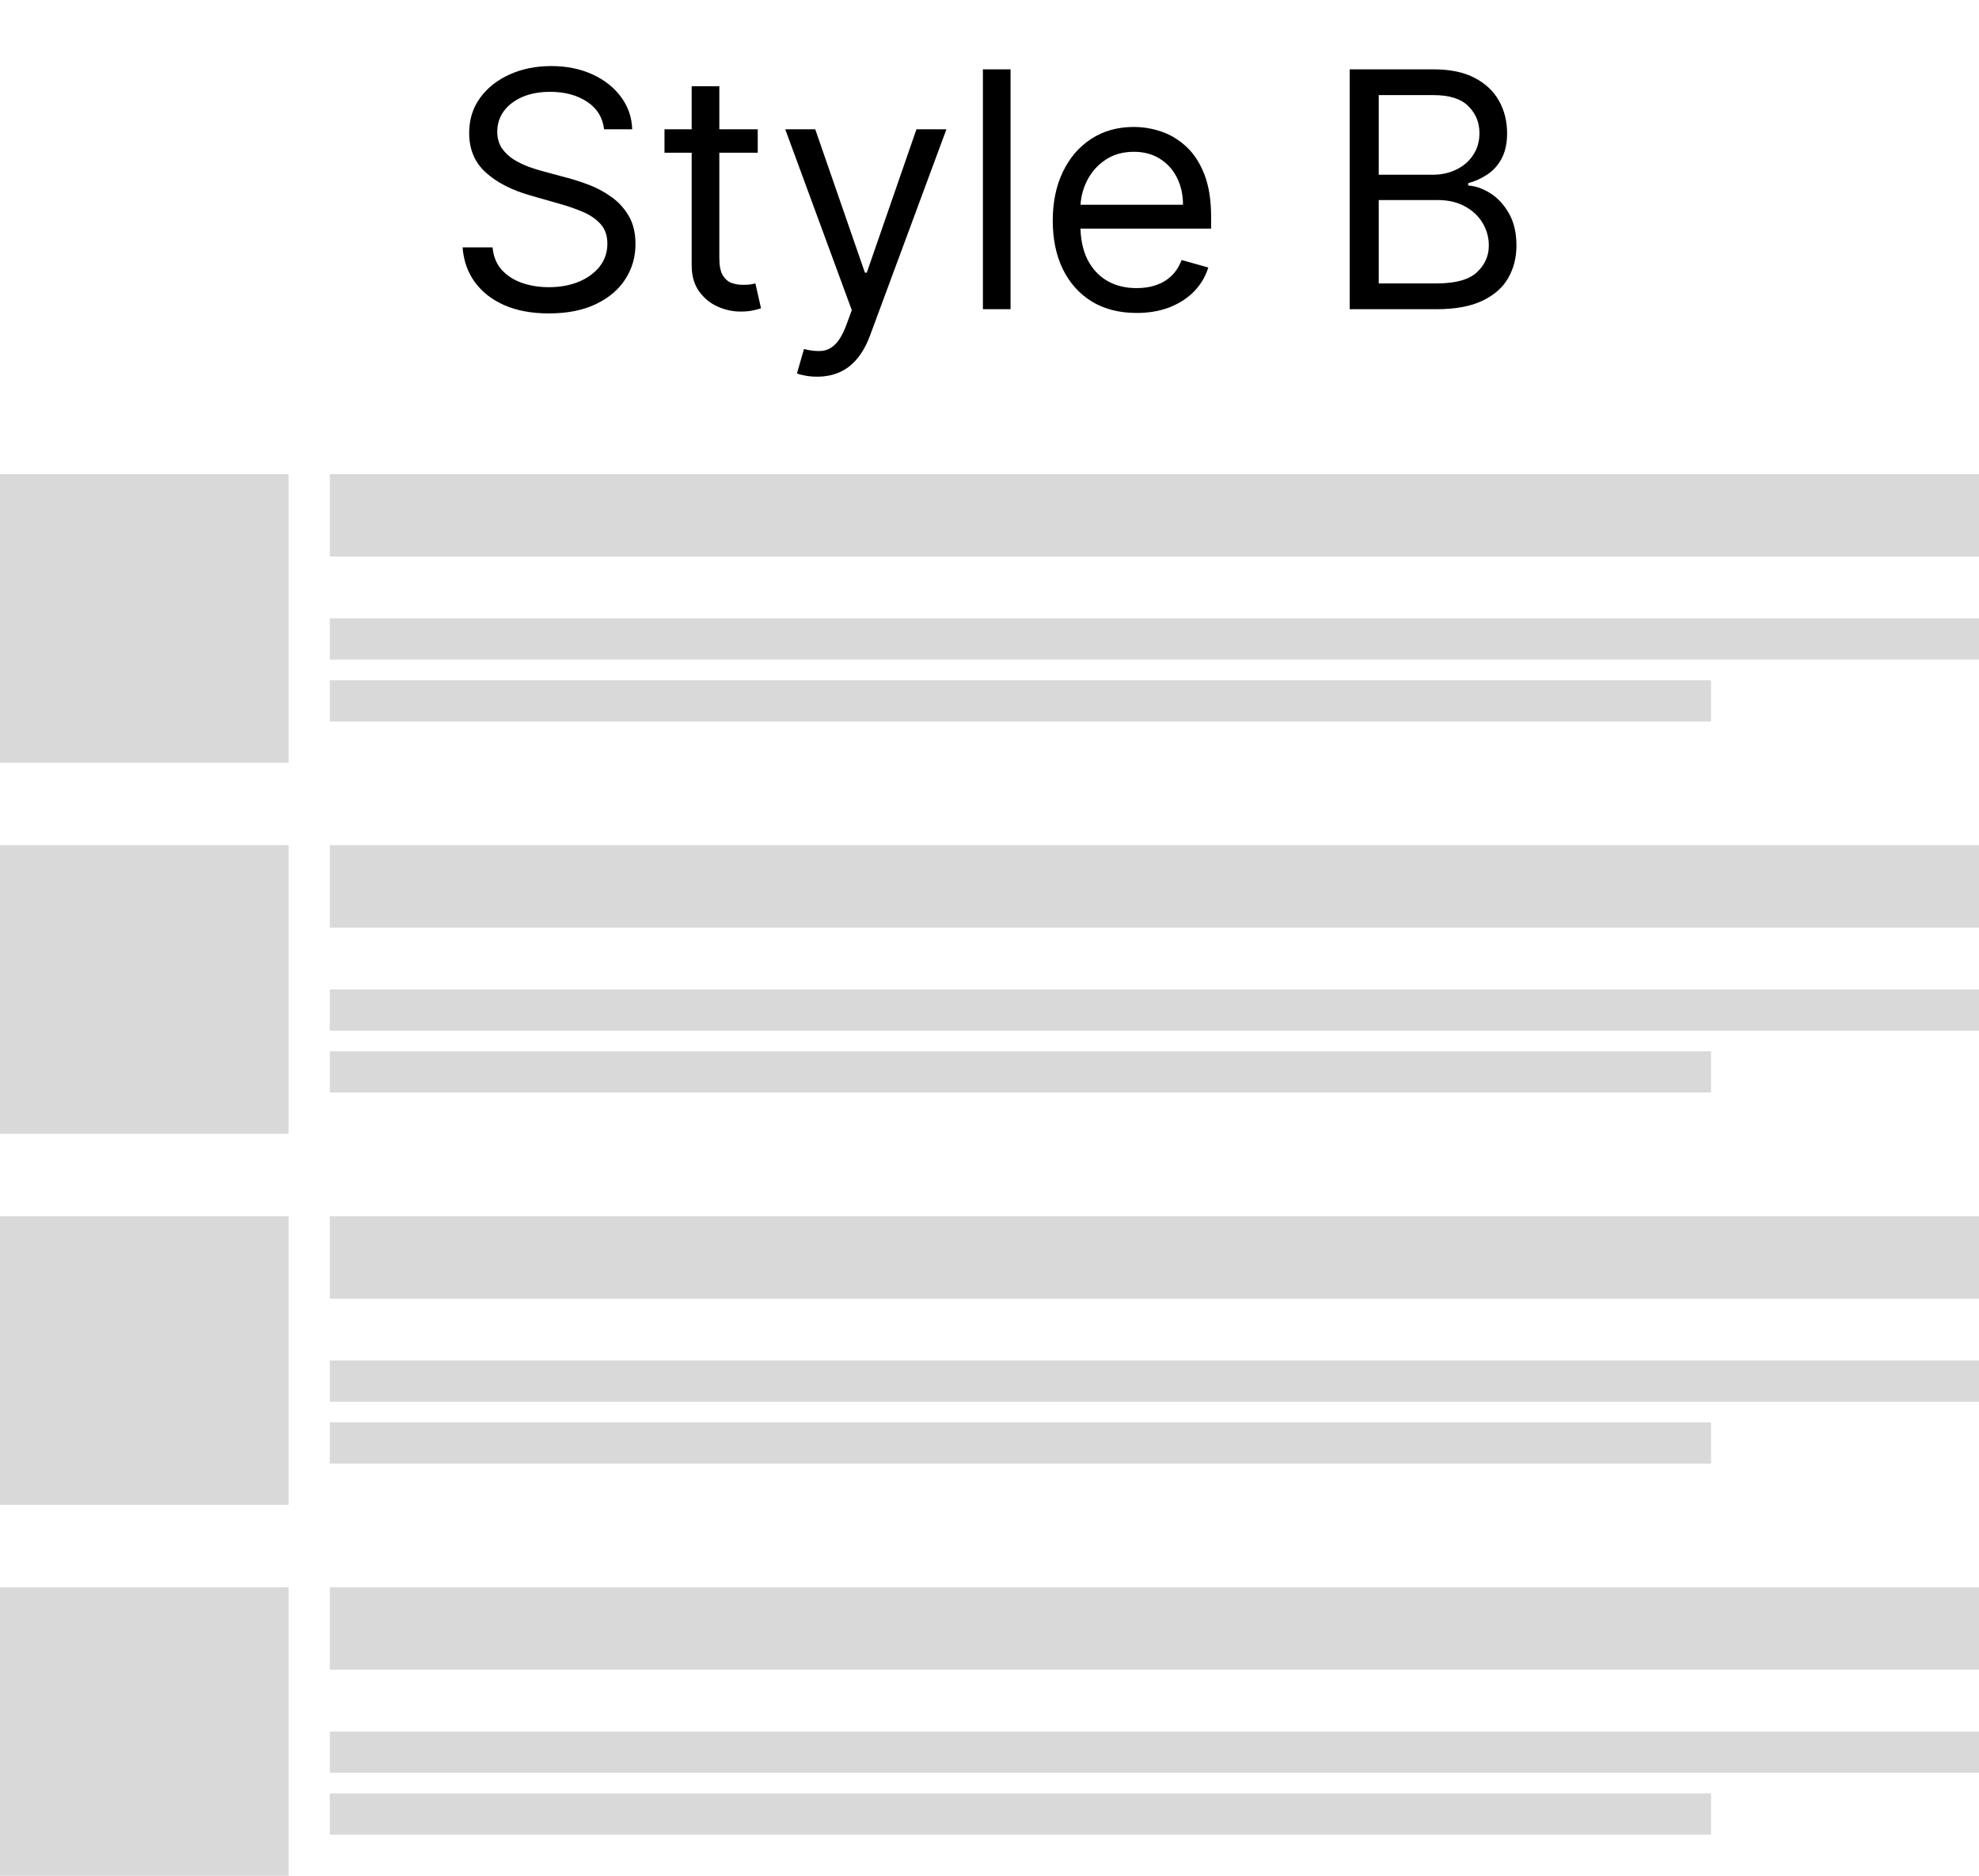 <svg width="96" height="91" viewBox="0 0 96 91" fill="none" xmlns="http://www.w3.org/2000/svg">
<path d="M29.304 6.273C29.236 5.697 28.959 5.25 28.474 4.932C27.99 4.614 27.395 4.455 26.69 4.455C26.175 4.455 25.724 4.538 25.338 4.705C24.956 4.871 24.656 5.1 24.44 5.392C24.228 5.684 24.122 6.015 24.122 6.386C24.122 6.697 24.196 6.964 24.344 7.188C24.495 7.407 24.688 7.591 24.923 7.739C25.158 7.883 25.404 8.002 25.662 8.097C25.919 8.188 26.156 8.261 26.372 8.318L27.554 8.636C27.857 8.716 28.194 8.826 28.565 8.966C28.94 9.106 29.298 9.297 29.639 9.54C29.984 9.778 30.268 10.085 30.491 10.46C30.715 10.835 30.827 11.296 30.827 11.841C30.827 12.47 30.662 13.038 30.332 13.546C30.007 14.053 29.529 14.456 28.901 14.756C28.276 15.055 27.516 15.204 26.622 15.204C25.789 15.204 25.067 15.07 24.457 14.801C23.851 14.532 23.374 14.157 23.026 13.676C22.681 13.195 22.486 12.636 22.44 12H23.895C23.933 12.439 24.081 12.803 24.338 13.091C24.599 13.375 24.929 13.587 25.327 13.727C25.728 13.864 26.16 13.932 26.622 13.932C27.16 13.932 27.643 13.845 28.071 13.671C28.499 13.492 28.838 13.246 29.088 12.932C29.338 12.614 29.463 12.242 29.463 11.818C29.463 11.432 29.355 11.117 29.139 10.875C28.923 10.633 28.639 10.436 28.287 10.284C27.935 10.133 27.554 10 27.145 9.886L25.713 9.477C24.804 9.216 24.084 8.843 23.554 8.358C23.024 7.873 22.759 7.239 22.759 6.455C22.759 5.803 22.935 5.235 23.287 4.75C23.643 4.261 24.12 3.883 24.719 3.614C25.321 3.341 25.993 3.205 26.736 3.205C27.486 3.205 28.152 3.339 28.736 3.608C29.319 3.873 29.781 4.237 30.122 4.699C30.467 5.161 30.649 5.686 30.668 6.273H29.304ZM36.757 6.273V7.409H32.234V6.273H36.757ZM33.553 4.182H34.894V12.5C34.894 12.879 34.948 13.163 35.058 13.352C35.172 13.538 35.316 13.663 35.49 13.727C35.668 13.788 35.856 13.818 36.053 13.818C36.2 13.818 36.322 13.811 36.416 13.796C36.511 13.777 36.587 13.761 36.644 13.75L36.916 14.954C36.825 14.989 36.698 15.023 36.535 15.057C36.373 15.095 36.166 15.114 35.916 15.114C35.537 15.114 35.166 15.032 34.803 14.869C34.443 14.706 34.144 14.458 33.905 14.125C33.67 13.792 33.553 13.371 33.553 12.864V4.182ZM39.638 18.273C39.41 18.273 39.208 18.254 39.03 18.216C38.852 18.182 38.729 18.148 38.66 18.114L39.001 16.932C39.327 17.015 39.615 17.046 39.865 17.023C40.115 17 40.337 16.888 40.53 16.688C40.727 16.491 40.907 16.171 41.07 15.727L41.32 15.046L38.092 6.273H39.547L41.956 13.227H42.047L44.456 6.273H45.91L42.206 16.273C42.039 16.724 41.833 17.097 41.587 17.392C41.34 17.691 41.054 17.913 40.729 18.057C40.407 18.201 40.043 18.273 39.638 18.273ZM49.021 3.364V15H47.68V3.364H49.021ZM55.136 15.182C54.295 15.182 53.57 14.996 52.96 14.625C52.354 14.25 51.886 13.727 51.557 13.057C51.231 12.383 51.068 11.598 51.068 10.704C51.068 9.811 51.231 9.023 51.557 8.341C51.886 7.655 52.345 7.121 52.932 6.739C53.523 6.352 54.212 6.159 55 6.159C55.455 6.159 55.903 6.235 56.347 6.386C56.79 6.538 57.193 6.784 57.557 7.125C57.92 7.462 58.21 7.909 58.426 8.466C58.642 9.023 58.75 9.708 58.75 10.523V11.091H52.023V9.932H57.386C57.386 9.439 57.288 9 57.091 8.614C56.898 8.227 56.621 7.922 56.261 7.699C55.905 7.475 55.485 7.364 55 7.364C54.466 7.364 54.004 7.496 53.614 7.761C53.227 8.023 52.93 8.364 52.722 8.784C52.513 9.205 52.409 9.655 52.409 10.136V10.909C52.409 11.568 52.523 12.127 52.75 12.585C52.981 13.04 53.301 13.386 53.71 13.625C54.119 13.86 54.595 13.977 55.136 13.977C55.489 13.977 55.807 13.928 56.091 13.829C56.379 13.727 56.627 13.576 56.835 13.375C57.044 13.171 57.205 12.917 57.318 12.614L58.614 12.977C58.477 13.417 58.248 13.803 57.926 14.136C57.604 14.466 57.206 14.723 56.733 14.909C56.26 15.091 55.727 15.182 55.136 15.182ZM65.472 15V3.364H69.54C70.35 3.364 71.019 3.504 71.546 3.784C72.072 4.061 72.464 4.434 72.722 4.903C72.979 5.369 73.108 5.886 73.108 6.455C73.108 6.955 73.019 7.367 72.841 7.693C72.667 8.019 72.436 8.277 72.148 8.466C71.864 8.655 71.555 8.795 71.222 8.886V9C71.578 9.023 71.936 9.148 72.296 9.375C72.655 9.602 72.956 9.928 73.199 10.352C73.441 10.777 73.562 11.296 73.562 11.909C73.562 12.492 73.43 13.017 73.165 13.483C72.9 13.949 72.481 14.318 71.909 14.591C71.337 14.864 70.593 15 69.676 15H65.472ZM66.881 13.75H69.676C70.597 13.75 71.25 13.572 71.636 13.216C72.026 12.856 72.222 12.421 72.222 11.909C72.222 11.515 72.121 11.152 71.921 10.818C71.72 10.481 71.434 10.212 71.062 10.011C70.691 9.807 70.252 9.705 69.744 9.705H66.881V13.75ZM66.881 8.477H69.494C69.919 8.477 70.301 8.394 70.642 8.227C70.987 8.061 71.26 7.826 71.46 7.523C71.665 7.22 71.767 6.864 71.767 6.455C71.767 5.943 71.589 5.509 71.233 5.153C70.877 4.794 70.312 4.614 69.54 4.614H66.881V8.477Z" fill="black"/>
<rect y="23" width="14" height="14" fill="#D9D9D9"/>
<rect x="16" y="23" width="80" height="4" fill="#D9D9D9"/>
<rect x="16" y="30" width="80" height="2" fill="#D9D9D9"/>
<rect x="16" y="33" width="67" height="2" fill="#D9D9D9"/>
<rect y="41" width="14" height="14" fill="#D9D9D9"/>
<rect x="16" y="41" width="80" height="4" fill="#D9D9D9"/>
<rect x="16" y="48" width="80" height="2" fill="#D9D9D9"/>
<rect x="16" y="51" width="67" height="2" fill="#D9D9D9"/>
<rect y="59" width="14" height="14" fill="#D9D9D9"/>
<rect x="16" y="59" width="80" height="4" fill="#D9D9D9"/>
<rect x="16" y="66" width="80" height="2" fill="#D9D9D9"/>
<rect x="16" y="69" width="67" height="2" fill="#D9D9D9"/>
<rect y="77" width="14" height="14" fill="#D9D9D9"/>
<rect x="16" y="77" width="80" height="4" fill="#D9D9D9"/>
<rect x="16" y="84" width="80" height="2" fill="#D9D9D9"/>
<rect x="16" y="87" width="67" height="2" fill="#D9D9D9"/>
</svg>

